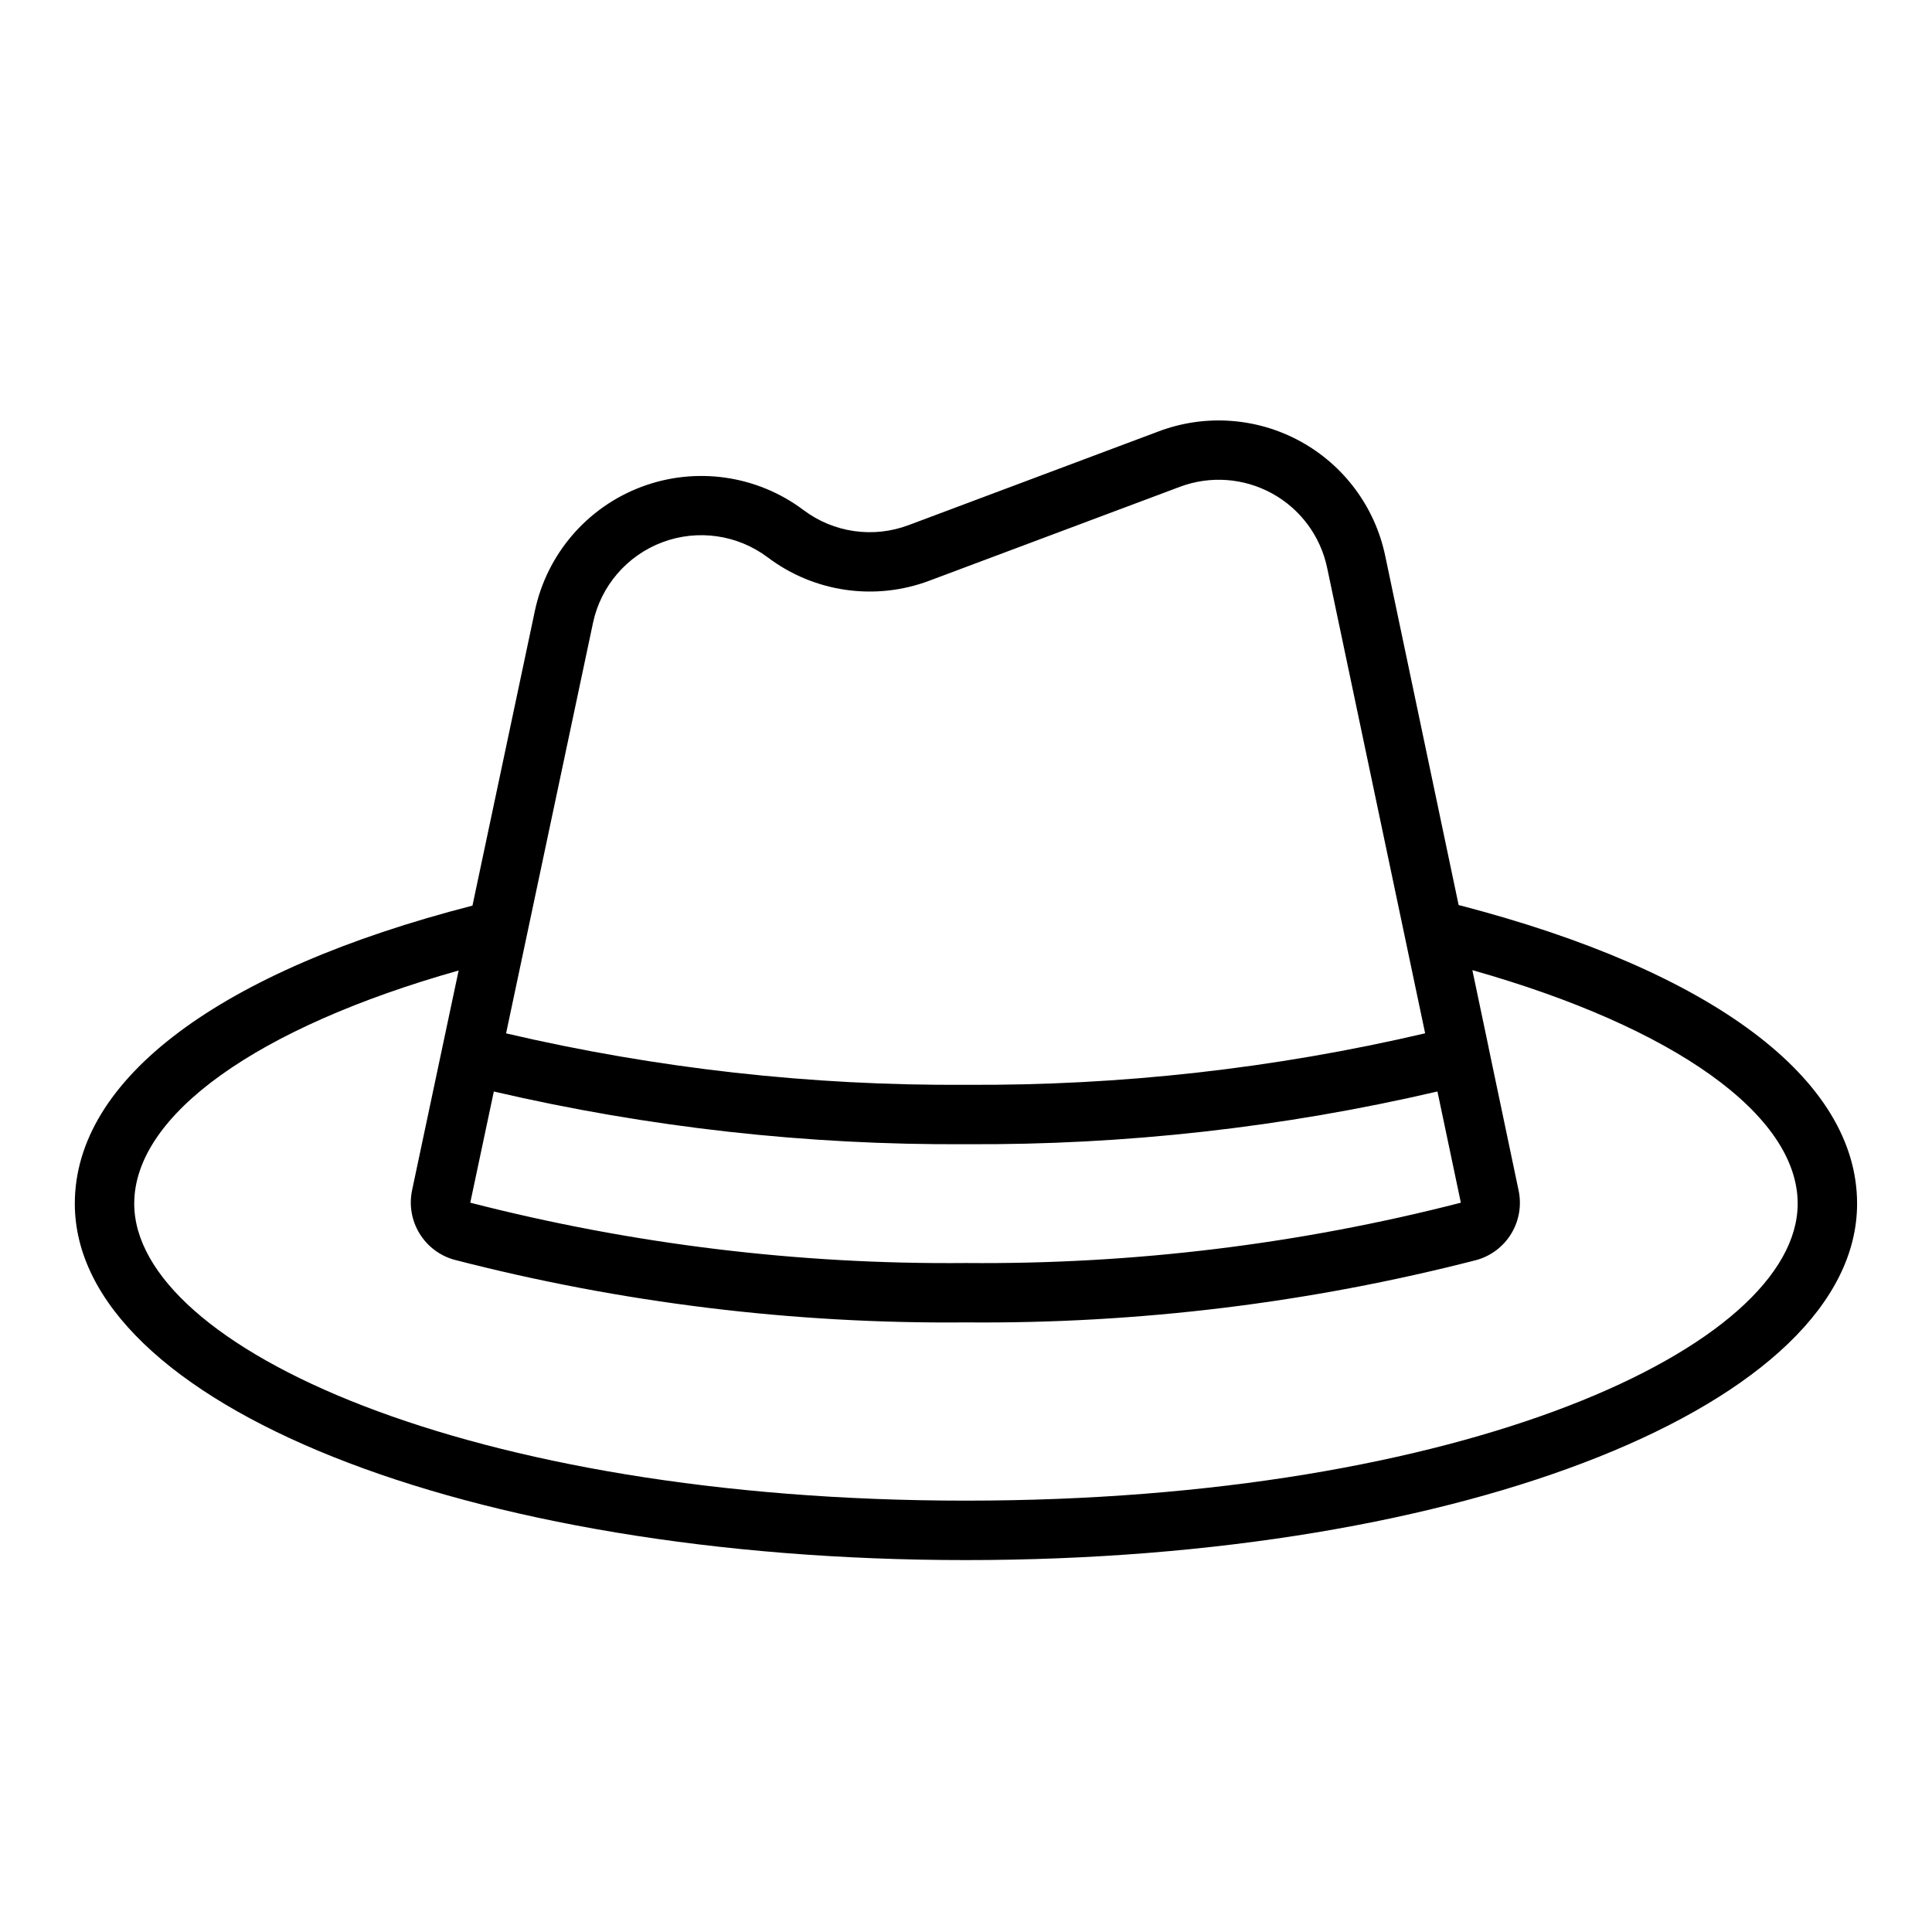 <?xml version="1.0" encoding="UTF-8"?>
<!-- Uploaded to: ICON Repo, www.iconrepo.com, Generator: ICON Repo Mixer Tools -->
<svg fill="#000000" width="800px" height="800px" version="1.1" viewBox="144 144 512 512" xmlns="http://www.w3.org/2000/svg">
 <path d="m530.55 383.84-19.473-92.621c-2.711-12.863-10.902-23.906-22.426-30.234-11.523-6.324-25.234-7.305-37.543-2.688l-66.281 24.852h-0.004c-9.375 3.543-19.91 2.035-27.914-3.996-12.32-9.242-28.508-11.551-42.922-6.133-14.418 5.422-25.066 17.828-28.25 32.898l-16.531 78.082c-67.004 17.23-105.38 45.91-105.38 78.973 0 52.973 103.74 94.465 236.16 94.465s236.16-41.492 236.16-94.465c0.004-33.062-38.453-61.75-105.6-79.133zm0.59 78.887c-42.832 11.012-86.922 16.383-131.14 15.988-44.297 0.414-88.457-4.961-131.36-15.988v-0.07l6.227-29.395c41.023 9.539 83.02 14.227 125.14 13.965 42.047 0.254 83.98-4.434 124.93-13.973zm-230-153.61c2.066-9.812 9.004-17.887 18.391-21.414 9.387-3.523 19.922-2.008 27.938 4.016 12.293 9.273 28.484 11.594 42.887 6.148l66.312-24.852c8.012-3.008 16.938-2.367 24.441 1.754 7.5 4.117 12.828 11.305 14.59 19.68l25.977 123.39c-39.883 9.324-80.727 13.902-121.68 13.645-41.02 0.27-81.93-4.305-121.88-13.629zm98.852 232.57c-131.85 0-220.42-40.707-220.42-78.719 0-23.523 32.621-46.719 85.969-61.773l-12.328 58.191h0.004c-0.84 3.918-0.152 8.012 1.922 11.441 2.074 3.43 5.379 5.938 9.238 7.016 44.281 11.445 89.875 17.031 135.61 16.609 45.621 0.395 91.102-5.16 135.29-16.531 3.856-1.074 7.156-3.578 9.234-7.004 2.074-3.426 2.766-7.512 1.934-11.43l-7.934-37.785v-0.062l-4.32-20.539c53.488 15.121 86.211 38.359 86.211 61.867 0 38.012-88.566 78.719-220.41 78.719z"/>
</svg>